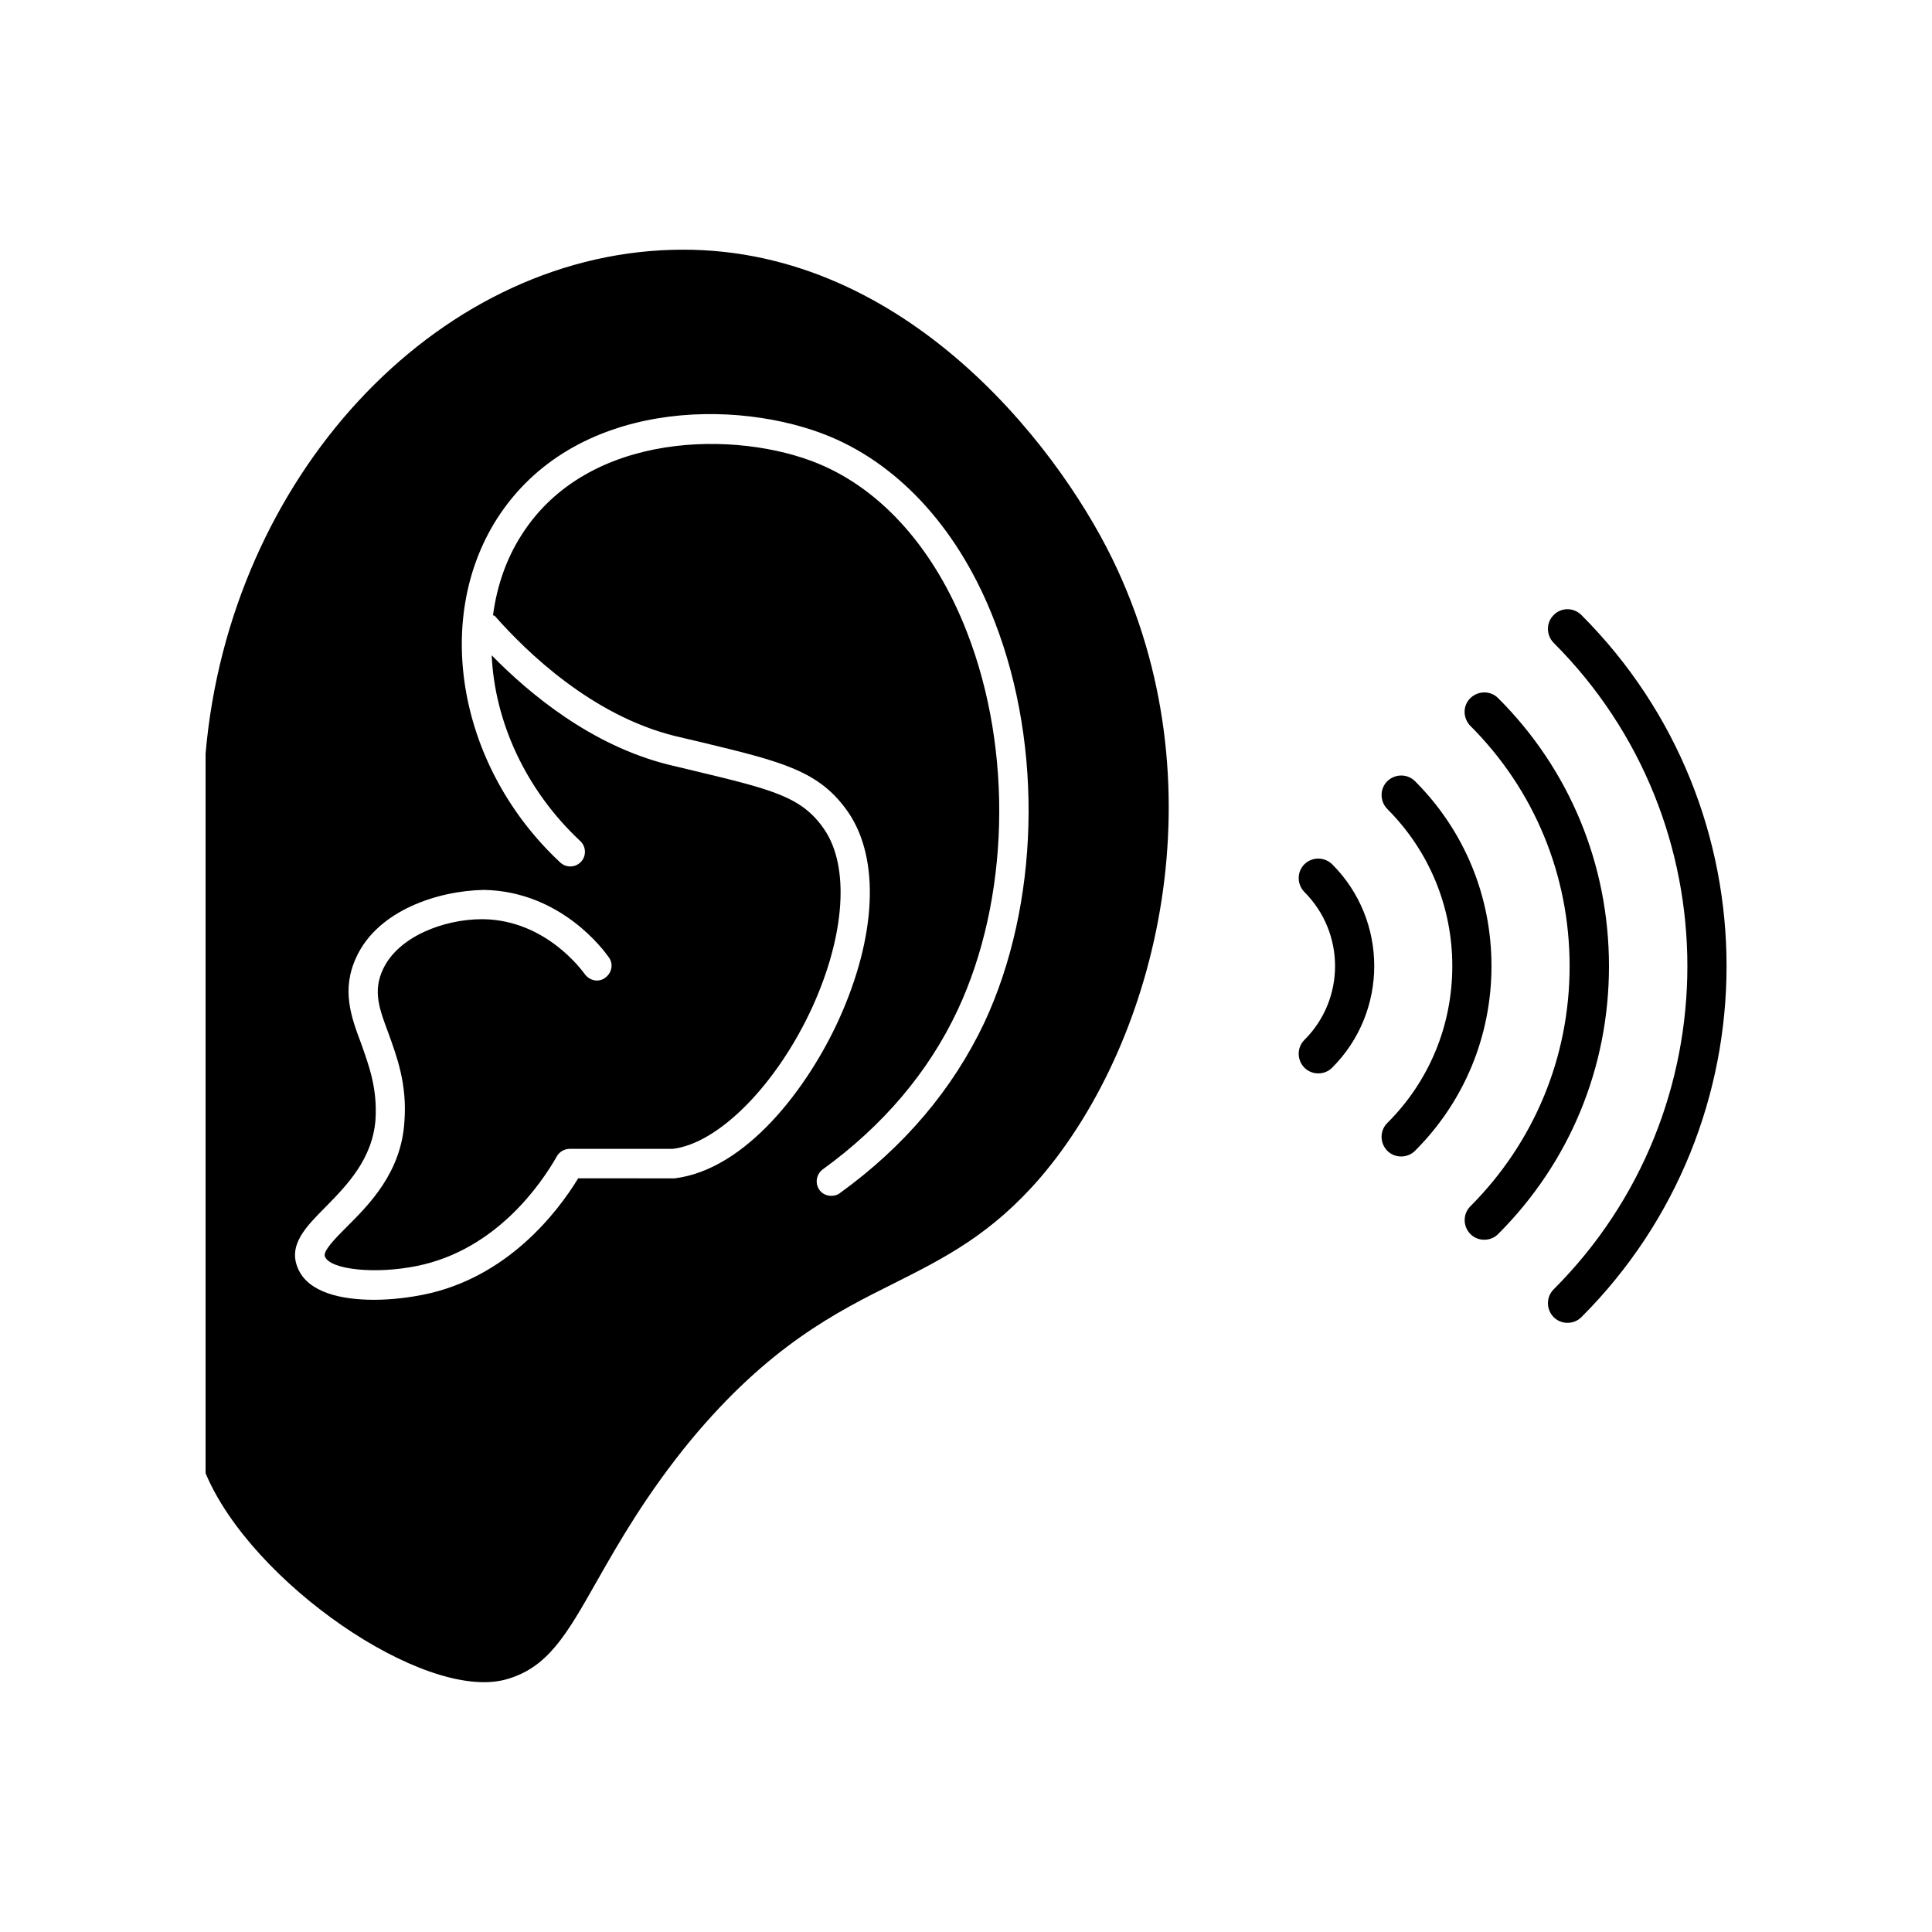 <?xml version="1.0" encoding="UTF-8"?>
<!-- Uploaded to: SVG Repo, www.svgrepo.com, Generator: SVG Repo Mixer Tools -->
<svg fill="#000000" width="800px" height="800px" version="1.1" viewBox="144 144 512 512" xmlns="http://www.w3.org/2000/svg">
 <g>
  <path d="m555.73 307c-2.016 2.016-2.016 5.289 0 7.356 47.258 47.258 47.258 124.09 0 171.34-2.016 2.016-2.016 5.289 0 7.356 1.008 1.008 2.316 1.512 3.68 1.512 1.359 0 2.672-0.504 3.68-1.512 51.289-51.289 51.289-134.77 0-186.06-2.07-2.062-5.344-2.062-7.359 0.004z"/>
  <path d="m541.02 329.01c-2.016-2.016-5.289-2.016-7.356 0s-2.016 5.289 0 7.356c16.977 16.977 26.301 39.598 26.301 63.68s-9.371 46.652-26.301 63.633c-2.016 2.016-2.016 5.289 0 7.356 1.008 1.008 2.316 1.512 3.68 1.512 1.359 0 2.672-0.504 3.68-1.512 18.941-18.941 29.371-44.133 29.371-70.988-0.004-26.902-10.434-52.141-29.375-71.035z"/>
  <path d="m519 351.03c-2.016-2.016-5.289-2.016-7.356 0-2.016 2.016-2.016 5.289 0 7.356 11.082 11.082 17.23 25.895 17.23 41.613s-6.098 30.531-17.23 41.613c-2.016 2.016-2.016 5.289 0 7.356 1.008 1.008 2.316 1.512 3.68 1.512 1.359 0 2.672-0.504 3.68-1.512 13.047-13.047 20.254-30.43 20.254-48.969-0.008-18.539-7.211-35.918-20.258-48.969z"/>
  <path d="m489.68 373.04c-2.016 2.016-2.016 5.289 0 7.356 10.832 10.832 10.832 28.414 0 39.195-2.016 2.016-2.016 5.289 0 7.356 1.008 1.008 2.316 1.512 3.68 1.512 1.359 0 2.672-0.504 3.68-1.512 14.863-14.863 14.863-39.047 0-53.906-2.07-2.012-5.344-2.012-7.359 0z"/>
  <path d="m322.11 210.21c-63.027 1.762-117.29 60.406-123.63 133.51v190.69c12.043 28.867 57.738 60.406 79.398 54.715 11.234-3.023 16.172-11.738 24.383-26.25 5.793-10.176 13-22.824 24.688-37.082 20.859-25.141 38.641-34.059 54.211-41.816 13.199-6.648 25.645-12.898 38.641-28.012 31.234-36.625 47.863-104.64 18.992-163.84-15.262-31.23-56.473-83.68-116.68-81.914zm82.727 204.85c-8.312 17.531-21.16 32.797-38.289 45.141-0.605 0.504-1.461 0.707-2.266 0.707-1.16 0-2.367-0.504-3.125-1.562-1.258-1.762-0.805-4.133 0.805-5.391 16.07-11.637 28.113-25.844 35.82-42.27 13.703-29.27 14.762-68.617 2.469-100.16-8.414-21.715-22.32-37.586-39.348-44.637-21.262-8.816-61.062-8.918-78.695 18.895-4.133 6.449-6.551 13.703-7.559 21.262 0.203 0.102 0.402 0.102 0.504 0.203 8.414 9.574 25.746 26.348 47.66 31.789l7.055 1.664c21.512 5.188 31.336 7.559 38.945 18.59 8.414 12.344 7.457 32.898-2.469 54.816-8.211 18.086-24.586 39.852-43.578 42.168l-25.543-0.008c-5.492 9.02-18.793 26.348-41.012 30.832-3.527 0.707-8.211 1.359-13.098 1.359-8.516 0-17.434-1.863-20.152-8.312-2.719-6.246 2.168-11.082 7.356-16.324 5.492-5.594 12.445-12.645 13.199-23.176 0.504-8.312-1.762-14.309-3.828-20.152-2.621-6.953-5.289-14.207-1.258-22.824 5.691-12.445 21.715-17.633 33.855-17.836 20.453 0.402 31.891 16.172 33.102 17.938 1.258 1.762 0.707 4.133-1.059 5.391-1.762 1.258-4.133 0.707-5.391-1.059-0.402-0.504-9.977-14.207-26.801-14.508h-0.402c-10.078 0-22.219 4.586-26.25 13.301-2.719 5.793-0.957 10.48 1.461 16.93 2.168 6.047 4.988 13.402 4.231 23.375-0.805 13.402-9.219 21.914-15.367 28.012-3.023 3.023-6.348 6.449-5.691 7.809 1.461 3.527 13.602 4.684 24.383 2.469 20.957-4.231 32.898-21.715 37.082-29.07 0.707-1.258 2.066-1.965 3.426-1.965h27.305c12.141-1.461 27.508-16.93 36.98-37.586 8.715-19.195 9.875-37.281 3.125-47.105-5.894-8.613-13.602-10.48-34.359-15.469l-6.953-1.664c-20.355-5.09-36.727-18.691-46.805-28.969 0.805 17.531 8.918 35.621 23.477 49.223 1.562 1.461 1.664 3.93 0.203 5.492-1.461 1.562-3.93 1.664-5.492 0.203-26.801-24.938-33.957-64.035-16.828-91.039 20.355-31.891 63.934-31.992 88.367-21.816 18.895 7.91 34.461 25.242 43.578 49.02 12.949 33.41 11.789 75.176-2.769 106.31z"/>
 </g>
</svg>